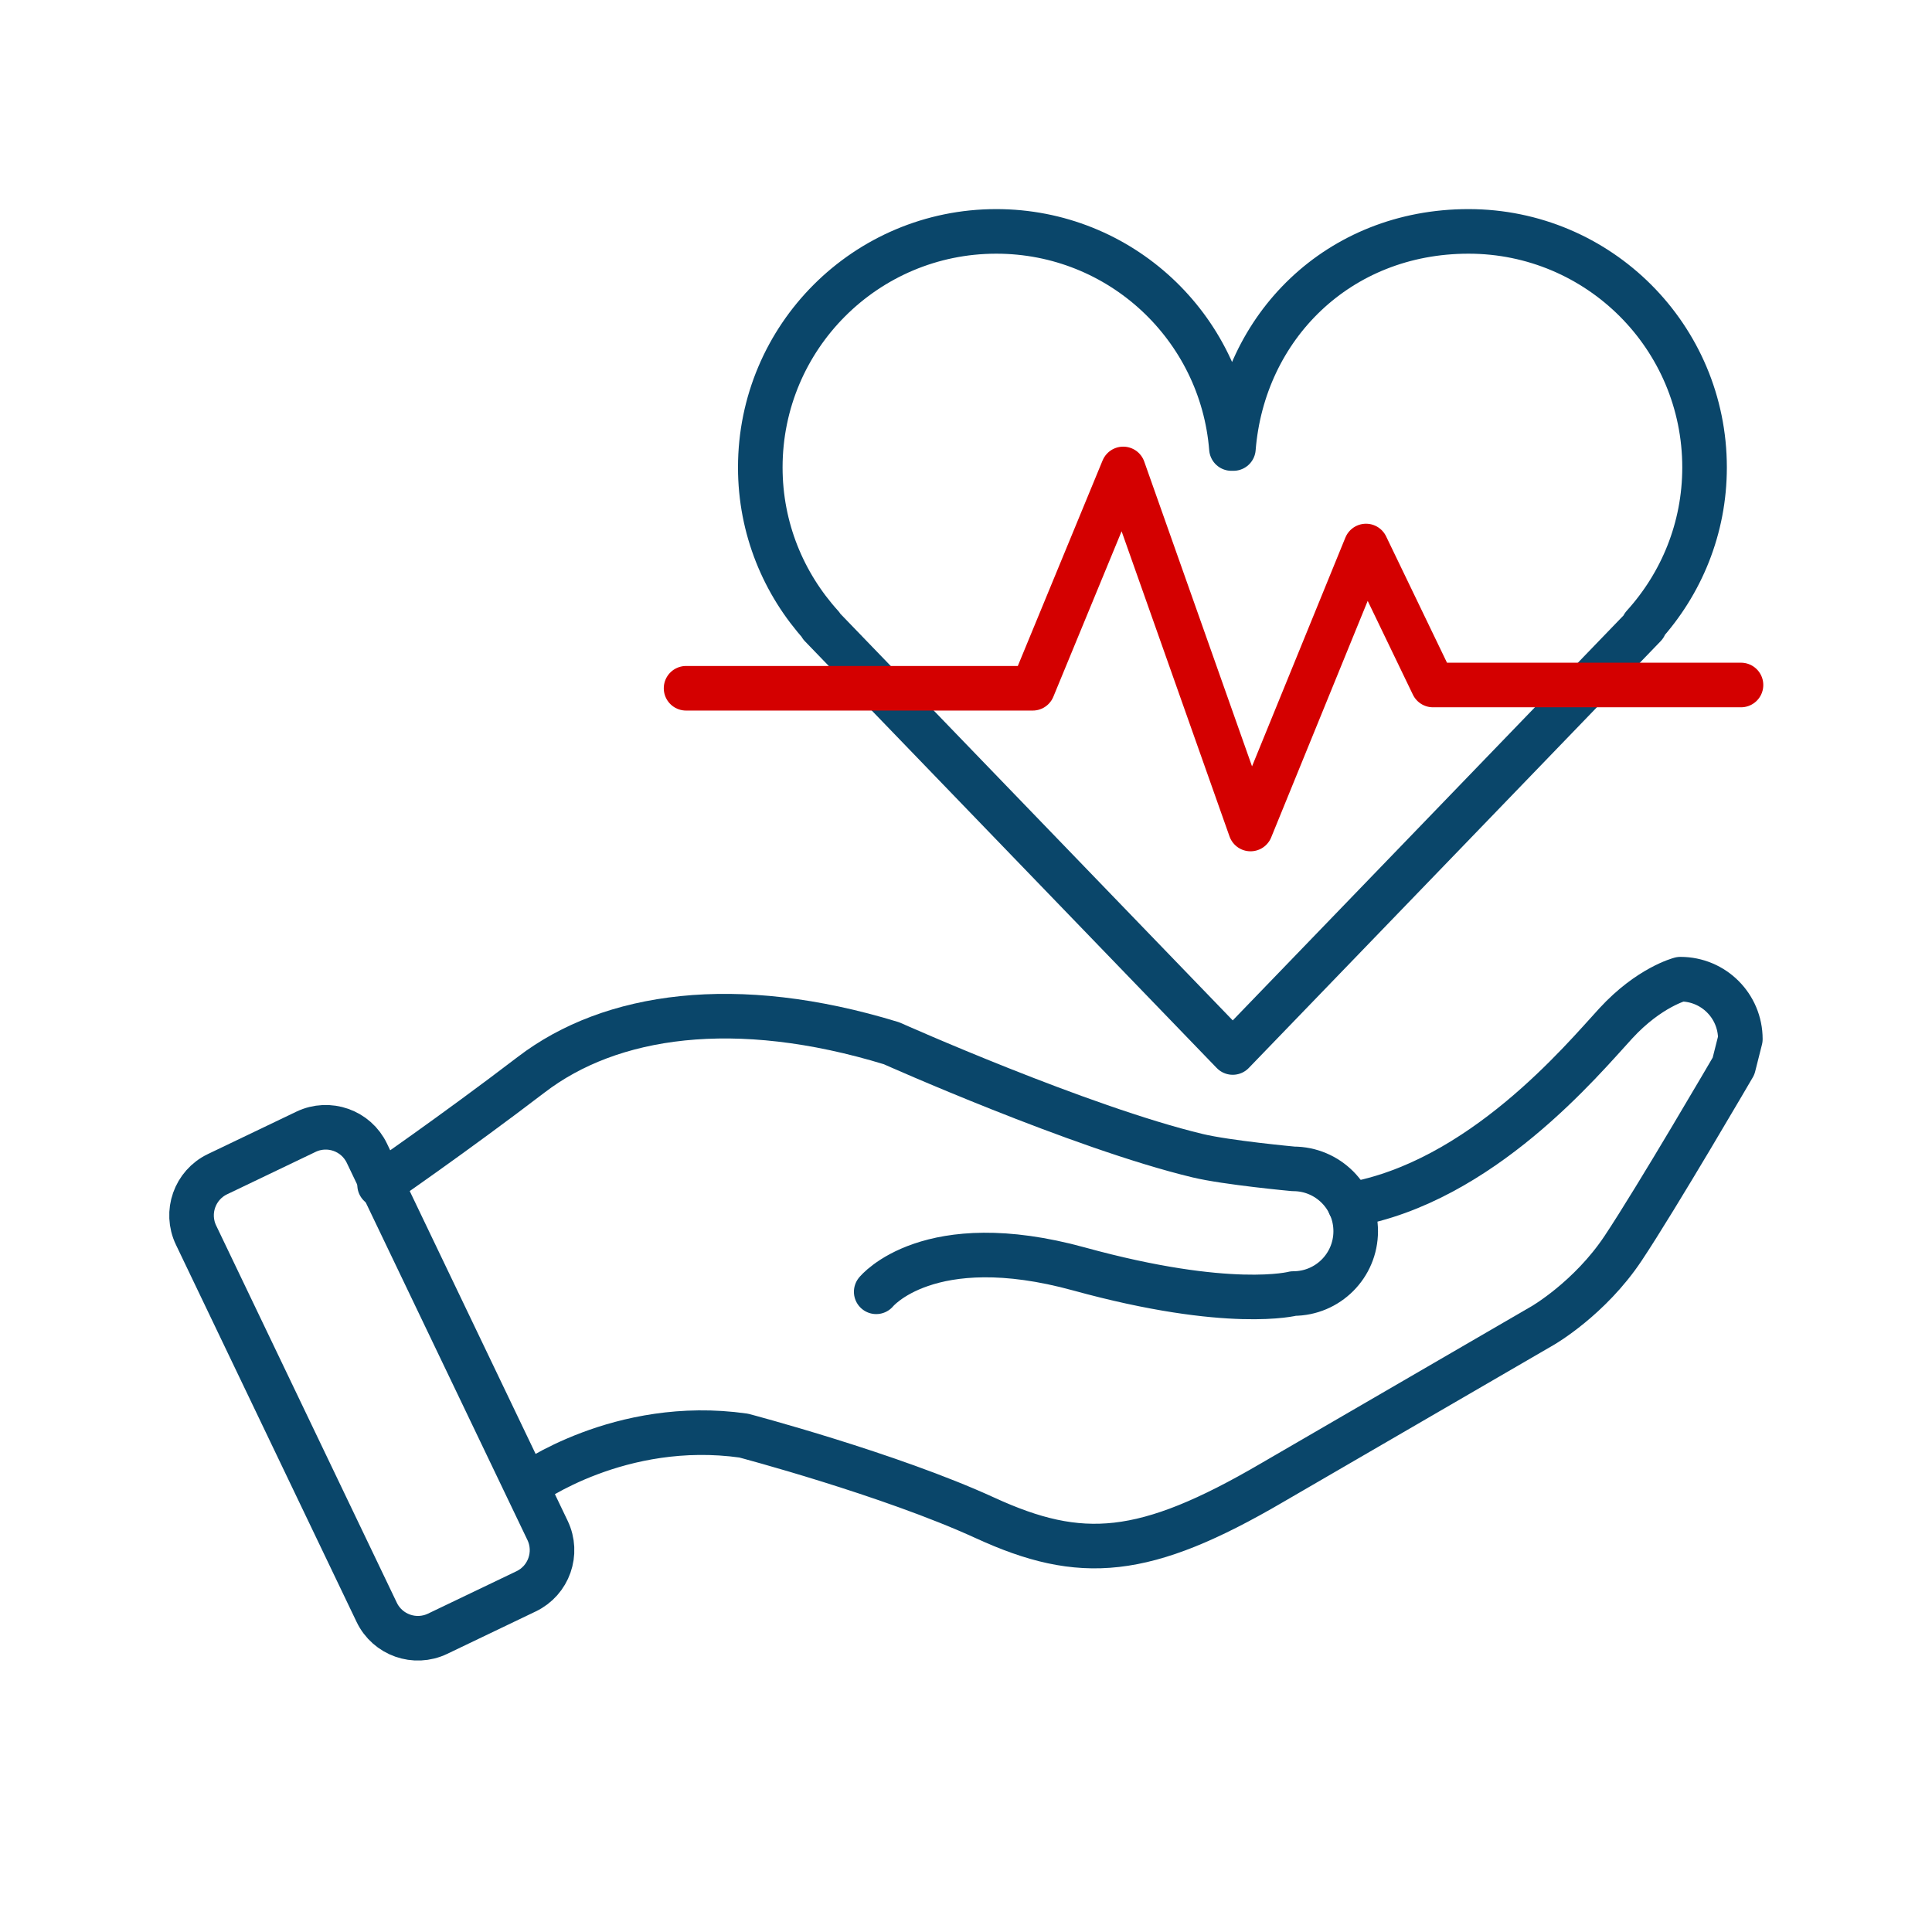 <svg width="65" height="65" viewBox="0 0 65 65" fill="none" xmlns="http://www.w3.org/2000/svg">
<path d="M12.771 39.864C12.771 39.864 15.223 38.18 17.882 36.149C20.541 34.118 24.744 33.49 29.996 35.1C29.996 35.1 36.326 37.929 40.293 38.882C41.275 39.118 43.513 39.325 43.513 39.325C44.673 39.325 45.611 40.263 45.611 41.423C45.611 42.582 44.673 43.52 43.513 43.52C43.513 43.52 41.378 44.089 36.304 42.693C31.23 41.297 29.479 43.461 29.479 43.461" stroke="#0A466A" stroke-width="1.5" stroke-linecap="round" stroke-linejoin="round"/>
<path d="M17.772 49.947C17.772 49.947 20.852 47.709 25.018 48.299C25.018 48.299 29.922 49.592 33.143 51.069C36.363 52.547 38.498 52.399 42.804 49.88L51.911 44.592C51.911 44.592 53.485 43.683 54.607 41.999C55.73 40.315 58.323 35.868 58.323 35.868L58.552 34.96C58.552 33.844 57.651 32.943 56.535 32.943C56.535 32.943 55.486 33.209 54.364 34.428C53.241 35.647 49.828 39.776 45.411 40.536" stroke="#0A466A" stroke-width="1.5" stroke-linecap="round" stroke-linejoin="round"/>
<path d="M10.295 38.077L7.317 39.504C6.552 39.87 6.229 40.788 6.595 41.553L12.673 54.243C13.039 55.009 13.957 55.332 14.722 54.966L17.7 53.539C18.465 53.173 18.788 52.255 18.422 51.49L12.344 38.8C11.978 38.034 11.06 37.711 10.295 38.077Z" stroke="#0A466A" stroke-width="1.5" stroke-linecap="round" stroke-linejoin="round"/>
<path d="M57.348 15.726C57.348 11.338 53.795 7.785 49.407 7.785C45.02 7.785 41.822 11.006 41.497 15.09H41.43C41.105 10.998 37.693 7.785 33.519 7.785C29.132 7.785 25.579 11.338 25.579 15.726C25.579 17.779 26.362 19.64 27.64 21.051H27.618L34.546 28.231L41.474 35.41L48.403 28.231L55.331 21.051H55.287C56.565 19.64 57.348 17.779 57.348 15.726Z" stroke="#0A466A" stroke-width="1.5" stroke-linecap="round" stroke-linejoin="round"/>
<path d="M23.082 23.156H34.745L37.789 15.777L42.073 27.891L45.958 18.37L48.211 23.046H58.574" stroke="#D40000" stroke-width="1.5" stroke-linecap="round" stroke-linejoin="round"/>
</svg>
